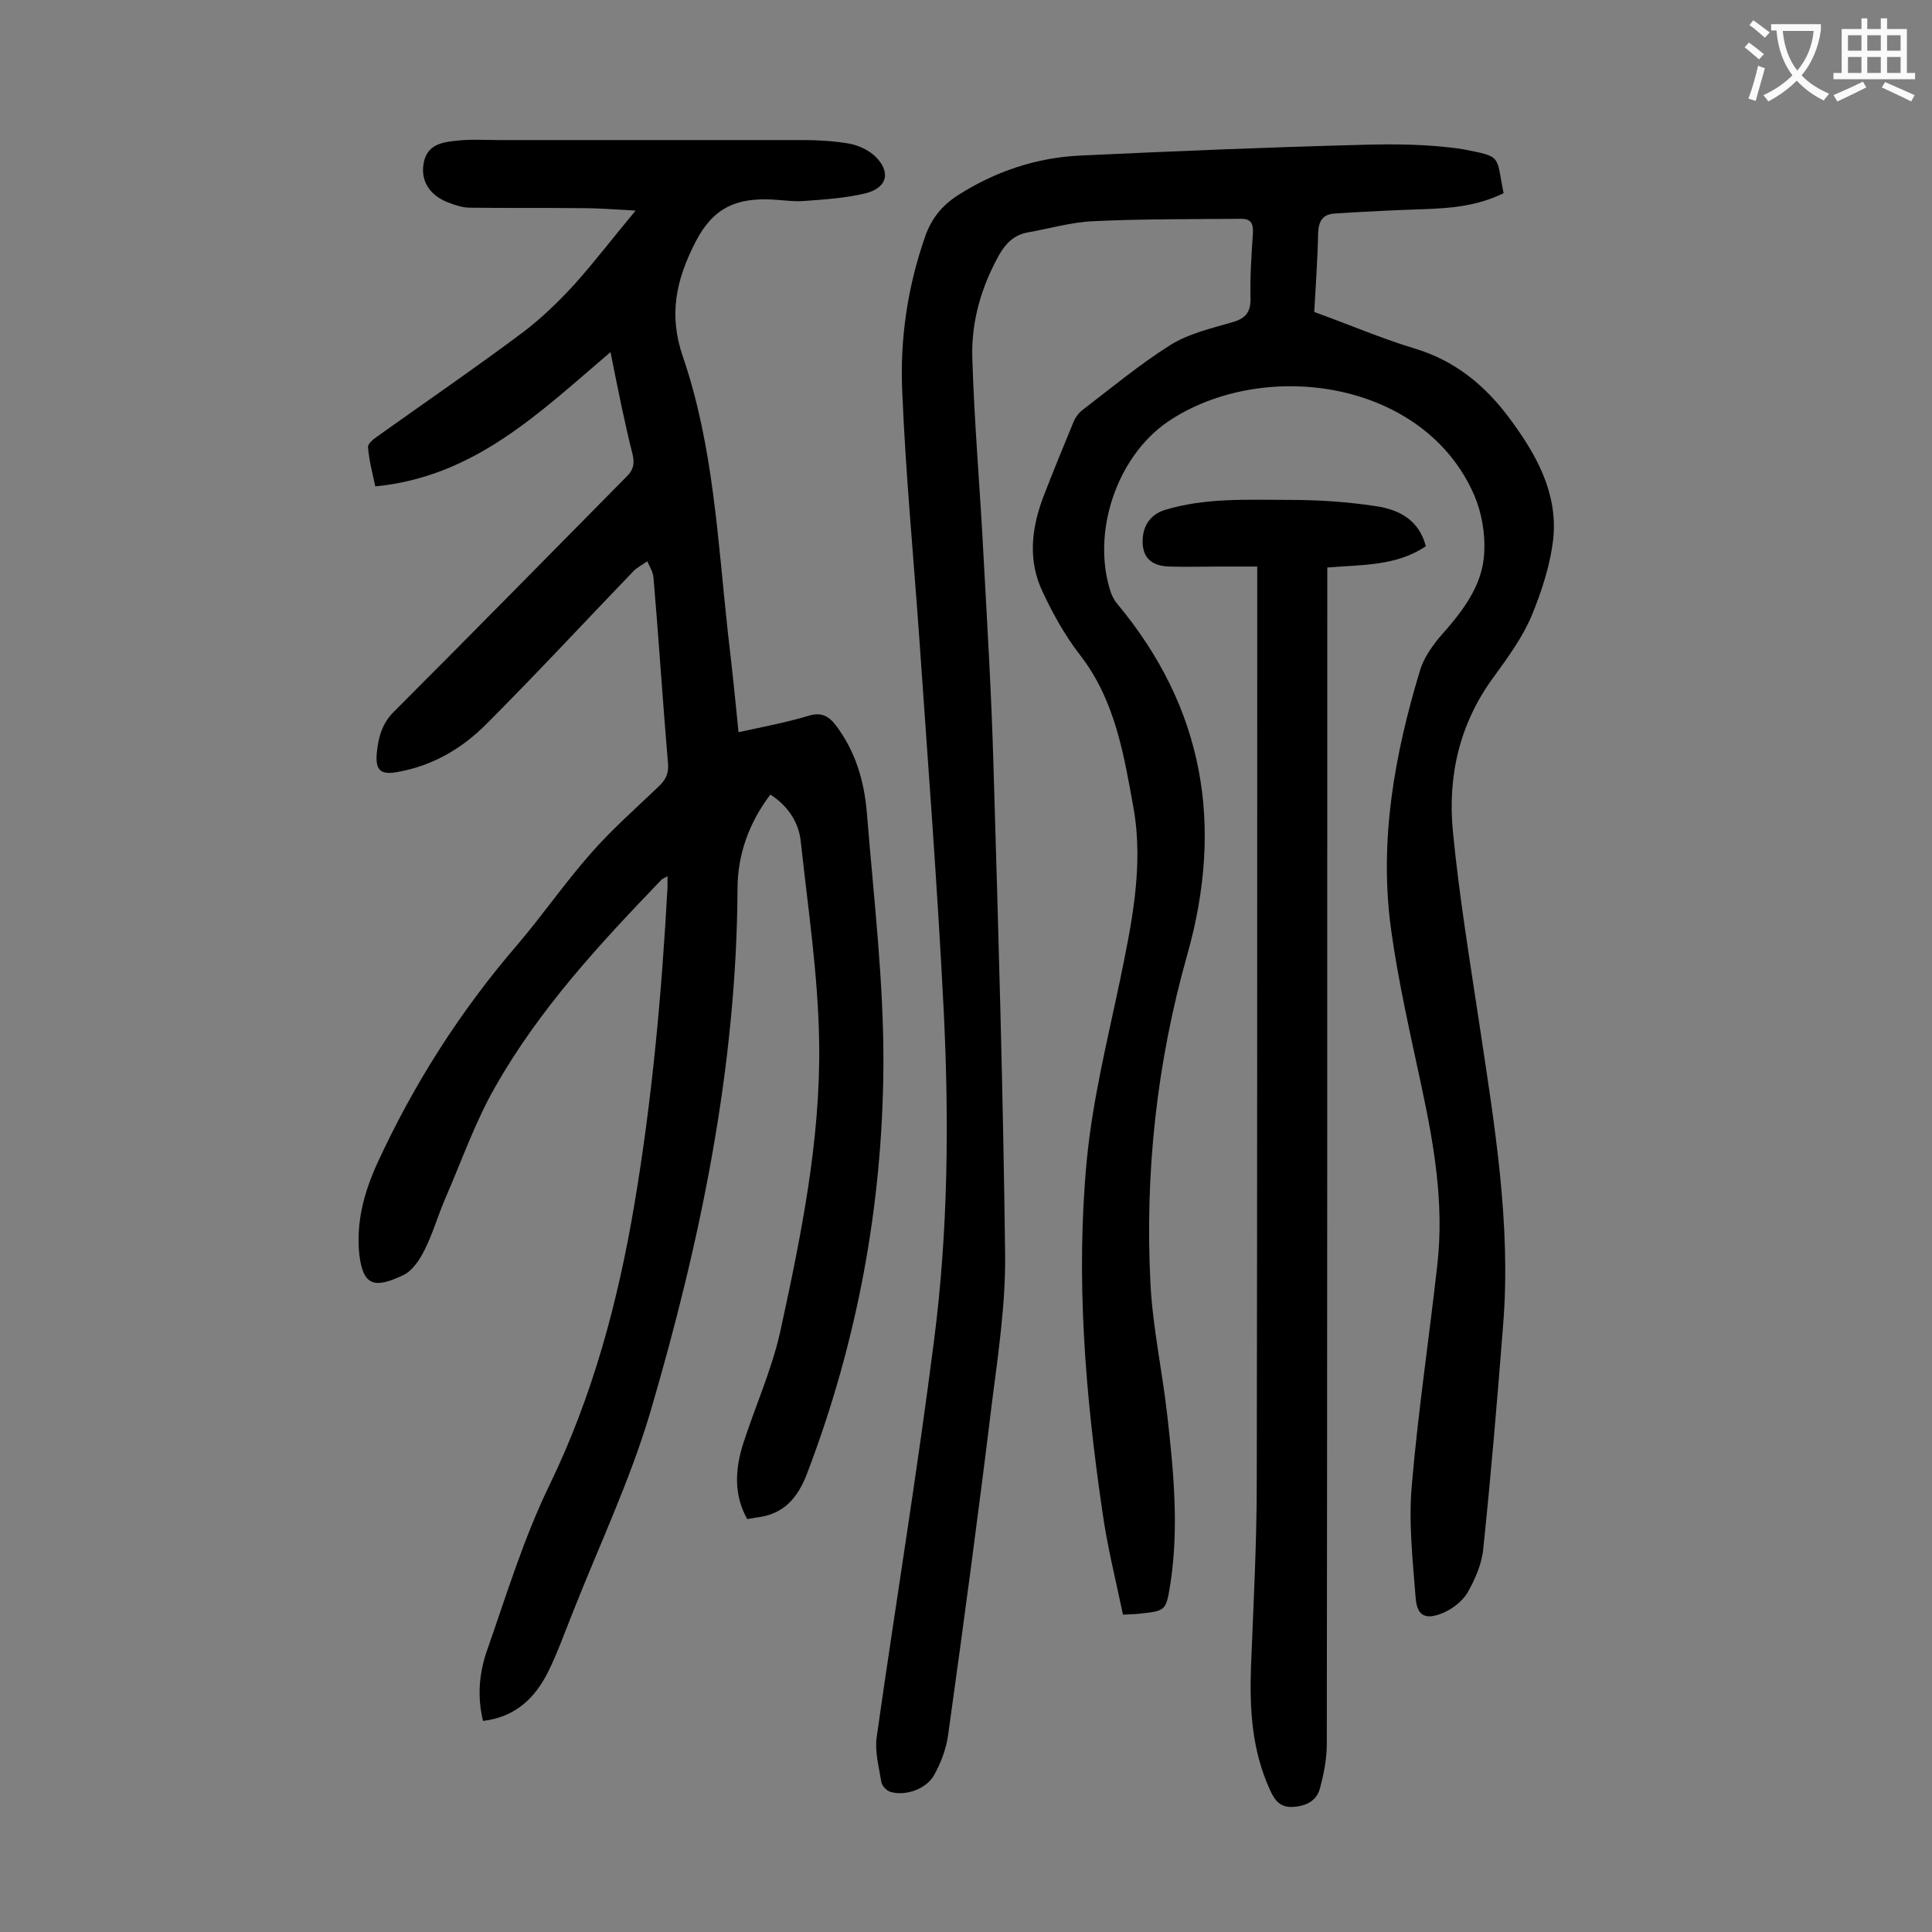 <svg enable-background="new 0 0 400 400" viewBox="0 0 400 400" xmlns="http://www.w3.org/2000/svg"><rect x="0" y="0" width="400" height="400" fill="#808080" stroke="none"/><g fill="#000001"><path d="m311.3 40c-5.3 2.6-10.7 3.1-16.3 3.3-6.2.2-12.3.5-18.5.9-2.6.1-3.5 1.5-3.6 4.1-.1 5.4-.5 10.8-.8 16.3 7 2.5 13.7 5.4 20.6 7.5 8.5 2.5 14.8 7.7 19.9 14.6 5.4 7.3 9.9 15.2 9 24.7-.6 5.5-2.4 11-4.5 16.1-1.9 4.5-4.9 8.6-7.8 12.6-7.1 9.6-9.6 20.5-8.5 32 1.3 13.4 3.5 26.7 5.5 40 3.1 20.7 6.6 41.3 4.9 62.3-1.2 15.4-2.5 30.8-4.1 46.2-.3 3.2-1.7 6.4-3.3 9.2-1.1 1.8-3.2 3.4-5.2 4.2-3.4 1.4-5.2.6-5.5-3.1-.6-7.8-1.5-15.7-.8-23.4 1.3-15.3 3.6-30.5 5.3-45.8 1.4-12.5-.7-24.7-3.3-36.8-2.3-10.8-4.8-21.6-6.3-32.5-2.5-18.3.7-36.1 6-53.6.7-2.4 2.3-4.7 3.9-6.7 4.6-5.2 9.1-10.6 9.4-17.8.2-3.8-.5-8-2-11.6-10.3-24.1-43.8-28.7-63.5-15.4-10.7 7.3-15.9 23.2-11.8 35.4.3.8.7 1.6 1.3 2.3 18 21.6 22.1 45.8 14.5 72.7-6.3 22.3-8.8 45.1-7.6 68.3.5 9.1 2.5 18.2 3.5 27.3 1.3 11.5 2.4 23.1.6 34.7-.9 5.5-.9 5.5-6.4 6.1-.9.1-1.8.1-3.4.2-1.5-7.2-3.3-14.3-4.3-21.6-3.5-24-5.5-48.2-3.2-72.4 1.2-12.6 4.3-25 6.9-37.4 2.4-11.7 4.9-23.5 2.8-35.5-2-11.1-3.8-22.4-11.1-31.8-3.1-4-5.6-8.5-7.7-13-3.1-6.4-2.4-13.1.1-19.7 2-5.2 4.1-10.3 6.2-15.4.4-1 1.1-2 1.9-2.6 6-4.6 11.8-9.4 18.1-13.4 3.8-2.4 8.5-3.5 13-4.8 2.8-.8 3.8-2.2 3.7-5.1-.1-4.4.2-8.8.5-13.3.1-1.9-.3-3-2.4-3-10.2.1-20.5 0-30.7.5-4.5.2-8.9 1.5-13.4 2.3-2.9.5-4.6 2.2-6 4.6-3.7 6.6-5.8 13.8-5.6 21.2.4 13.6 1.6 27.1 2.3 40.7.8 14.8 1.7 29.6 2.1 44.4 1 33.6 2 67.2 2.4 100.8.1 10.1-1.4 20.3-2.7 30.4-2.8 23-5.9 46-9.1 69-.4 2.9-1.5 5.8-2.9 8.3-1.6 2.9-5.9 4.4-9 3.5-.8-.2-1.7-1.2-1.9-1.9-.5-3.1-1.4-6.4-1-9.4 3.9-27.5 8.4-54.8 11.9-82.3 2.9-22.5 3.1-45.3 2-67.9-1.3-25.9-3.3-51.8-5.1-77.8-1.2-16.9-2.8-33.7-3.5-50.6-.5-10.9 1.1-21.8 4.8-32.3 1.3-3.6 3.4-6.2 6.6-8.3 7.8-5 16.4-7.9 25.6-8.3 19.2-.9 38.4-1.7 57.6-2.2 7.2-.2 14.4-.2 21.5.9 8.2 1.6 6.8 1.2 8.4 9.1z"/><path d="m126.4 72.9c-14.7 12.5-28.1 25.8-48.7 27.8-.6-2.8-1.3-5.4-1.5-8.1-.1-.7 1.1-1.7 2-2.3 10.1-7.2 20.3-14.2 30.2-21.6 3.8-2.9 7.3-6.3 10.6-9.9 4.2-4.7 8-9.7 12.6-15.2-4-.2-7.4-.5-10.8-.5-7.8-.1-15.7 0-23.5-.1-1.6 0-3.3-.6-4.8-1.2-3.9-1.6-5.7-4.9-4.6-8.8 1-3.3 4.1-3.6 6.9-3.9s5.7-.1 8.6-.1h63c3.1 0 6.2.2 9.2.7 1.9.3 3.9 1.2 5.3 2.4 3.6 3.2 3 6.7-1.6 7.9-4.1 1-8.5 1.3-12.7 1.6-2.3.2-4.6-.2-6.9-.3-7-.3-11.9 1.5-15.6 8.6-4.2 8.1-5.7 15.3-2.7 24 6.3 18.4 7.2 37.9 9.3 57.1.8 6.7 1.5 13.4 2.2 20.6 5-1.1 9.8-2 14.5-3.4 2.6-.8 4.1 0 5.6 1.9 4.2 5.5 6 11.9 6.5 18.5 1.4 17.4 3.5 34.8 3.4 52.2-.2 28.8-5.4 56.9-15.7 84-2 5.4-5 8.8-10.7 9.4-.5.1-1.1.2-1.8.3-2.8-5-2.5-10.2-.9-15.4 2.5-7.8 5.9-15.3 7.7-23.2 4.3-19.8 8.4-39.7 8.1-60-.2-13.9-2.3-27.7-3.8-41.6-.4-4-2.6-7.4-6.3-9.8-4.4 5.8-6.8 12.4-6.8 19.5-.2 37.1-7.7 73.1-18.1 108.5-4.2 14.1-10.6 27.6-16 41.3-1.7 4.2-3.2 8.5-5.2 12.5-2.7 5.3-6.7 9.2-13.4 10-1.2-5-.8-9.7.7-14.2 4.1-11.7 7.7-23.6 13.1-34.7 8.9-18.4 14.1-37.7 17.5-57.8 3.7-21.8 5.7-43.8 6.9-65.9 0-.7 0-1.3 0-2.3-.6.4-1.1.5-1.4.9-12.7 13.2-25.1 26.6-34.2 42.6-4.2 7.3-7 15.4-10.4 23.2-1.5 3.5-2.6 7.3-4.3 10.7-1 2-2.5 4.3-4.4 5.2-5.9 2.8-8.3 2.3-9.1-4.2-.7-6.6.9-12.7 3.6-18.7 7.6-16.6 17.3-31.8 29.2-45.6 5.2-6.1 9.8-12.8 15.2-18.9 4.3-4.9 9.2-9.2 13.9-13.7 1.5-1.4 2.2-2.7 2-4.9-1.1-12.8-1.9-25.6-3-38.4-.1-1.2-.8-2.3-1.3-3.4-.9.7-2 1.2-2.8 2-10.2 10.6-20.2 21.4-30.6 31.8-5 5-11 8.5-18.1 9.8-3.6.7-4.8-.2-4.5-3.8.3-3.1 1-6.1 3.5-8.6 16.2-16.2 32.2-32.5 48.3-48.8 1.3-1.3 1.6-2.5 1.2-4.4-1.7-6.7-3.1-13.8-4.6-21.3z"/><path d="m260.3 117.3c-3 0-5.6 0-8.2 0-3.3 0-6.6.1-9.9 0-3.6-.1-5.3-1.6-5.6-4.4-.3-3.7 1.4-6.3 4.5-7.3 8.5-2.6 17.3-2.1 26-2.1 5.9 0 11.9.4 17.8 1.3 4.7.7 8.9 2.8 10.3 8.3-6.1 4.1-13.1 3.8-20.4 4.4v4.4c0 79.7 0 159.4-.1 239.2 0 3-.6 6.1-1.4 9.1-.7 2.7-2.9 3.7-5.5 3.9-2.7.2-3.9-1.3-4.9-3.6-3.7-8.1-4.2-16.6-3.9-25.3.5-12.8 1.2-25.6 1.2-38.4.1-61.6.1-123.2.1-184.8 0-1.4 0-2.8 0-4.7z"/></g><path d="m362.1 8.8c1.1.8 2.1 1.6 3.1 2.4l-1 1.1c-1.3-1.1-2.3-2-3-2.5zm1.9 4.8c.5.2.9.4 1.4.5-.6 2.3-1.3 4.5-1.9 6.8l-1.5-.5c.8-2.1 1.4-4.3 2-6.8zm-1-9.4c1.3.9 2.4 1.8 3.4 2.5l-1 1.1c-1.4-1.2-2.4-2.1-3.2-2.6zm3.7 2.2v-1.4h10.3v1.2c-.5 3.6-1.8 6.8-4 9.4 1.5 1.6 3.4 2.8 5.7 3.8-.3.4-.7.8-1.1 1.4-2.3-1.1-4.1-2.5-5.6-4.1-1.6 1.6-3.6 3.1-5.9 4.3-.3-.5-.7-.9-1-1.3 2.4-1.1 4.4-2.5 6-4.1-1.9-2.5-3-5.6-3.3-9.3h-1.1zm8.8 0h-6.4c.3 3.3 1.3 6 3 8.2 2-2.3 3.1-5.1 3.4-8.2z" fill="#fafafb"/><path d="m385.3 3.8h1.3v2.2h2.8v-2.2h1.3v2.2h4.1v9.1h1.7v1.3h-16.9v-1.3h1.7v-9.1h4.1v-2.2zm.4 13.1.7 1.2c-1.8.9-3.8 1.9-6 2.9-.2-.4-.5-.8-.8-1.3 2.3-1 4.3-1.9 6.1-2.8zm-3.1-6.4h2.8v-3.2h-2.8zm0 4.6h2.8v-3.3h-2.8zm4-4.6h2.8v-3.2h-2.8zm0 4.6h2.8v-3.3h-2.8zm3.7 1.9c2.1.9 4.1 1.8 6.1 2.7l-.7 1.3c-2.2-1.1-4.2-2-6.1-2.9zm3.2-9.7h-2.8v3.2h2.8zm-2.8 7.8h2.8v-3.3h-2.8z" fill="#fafafb"/></svg>